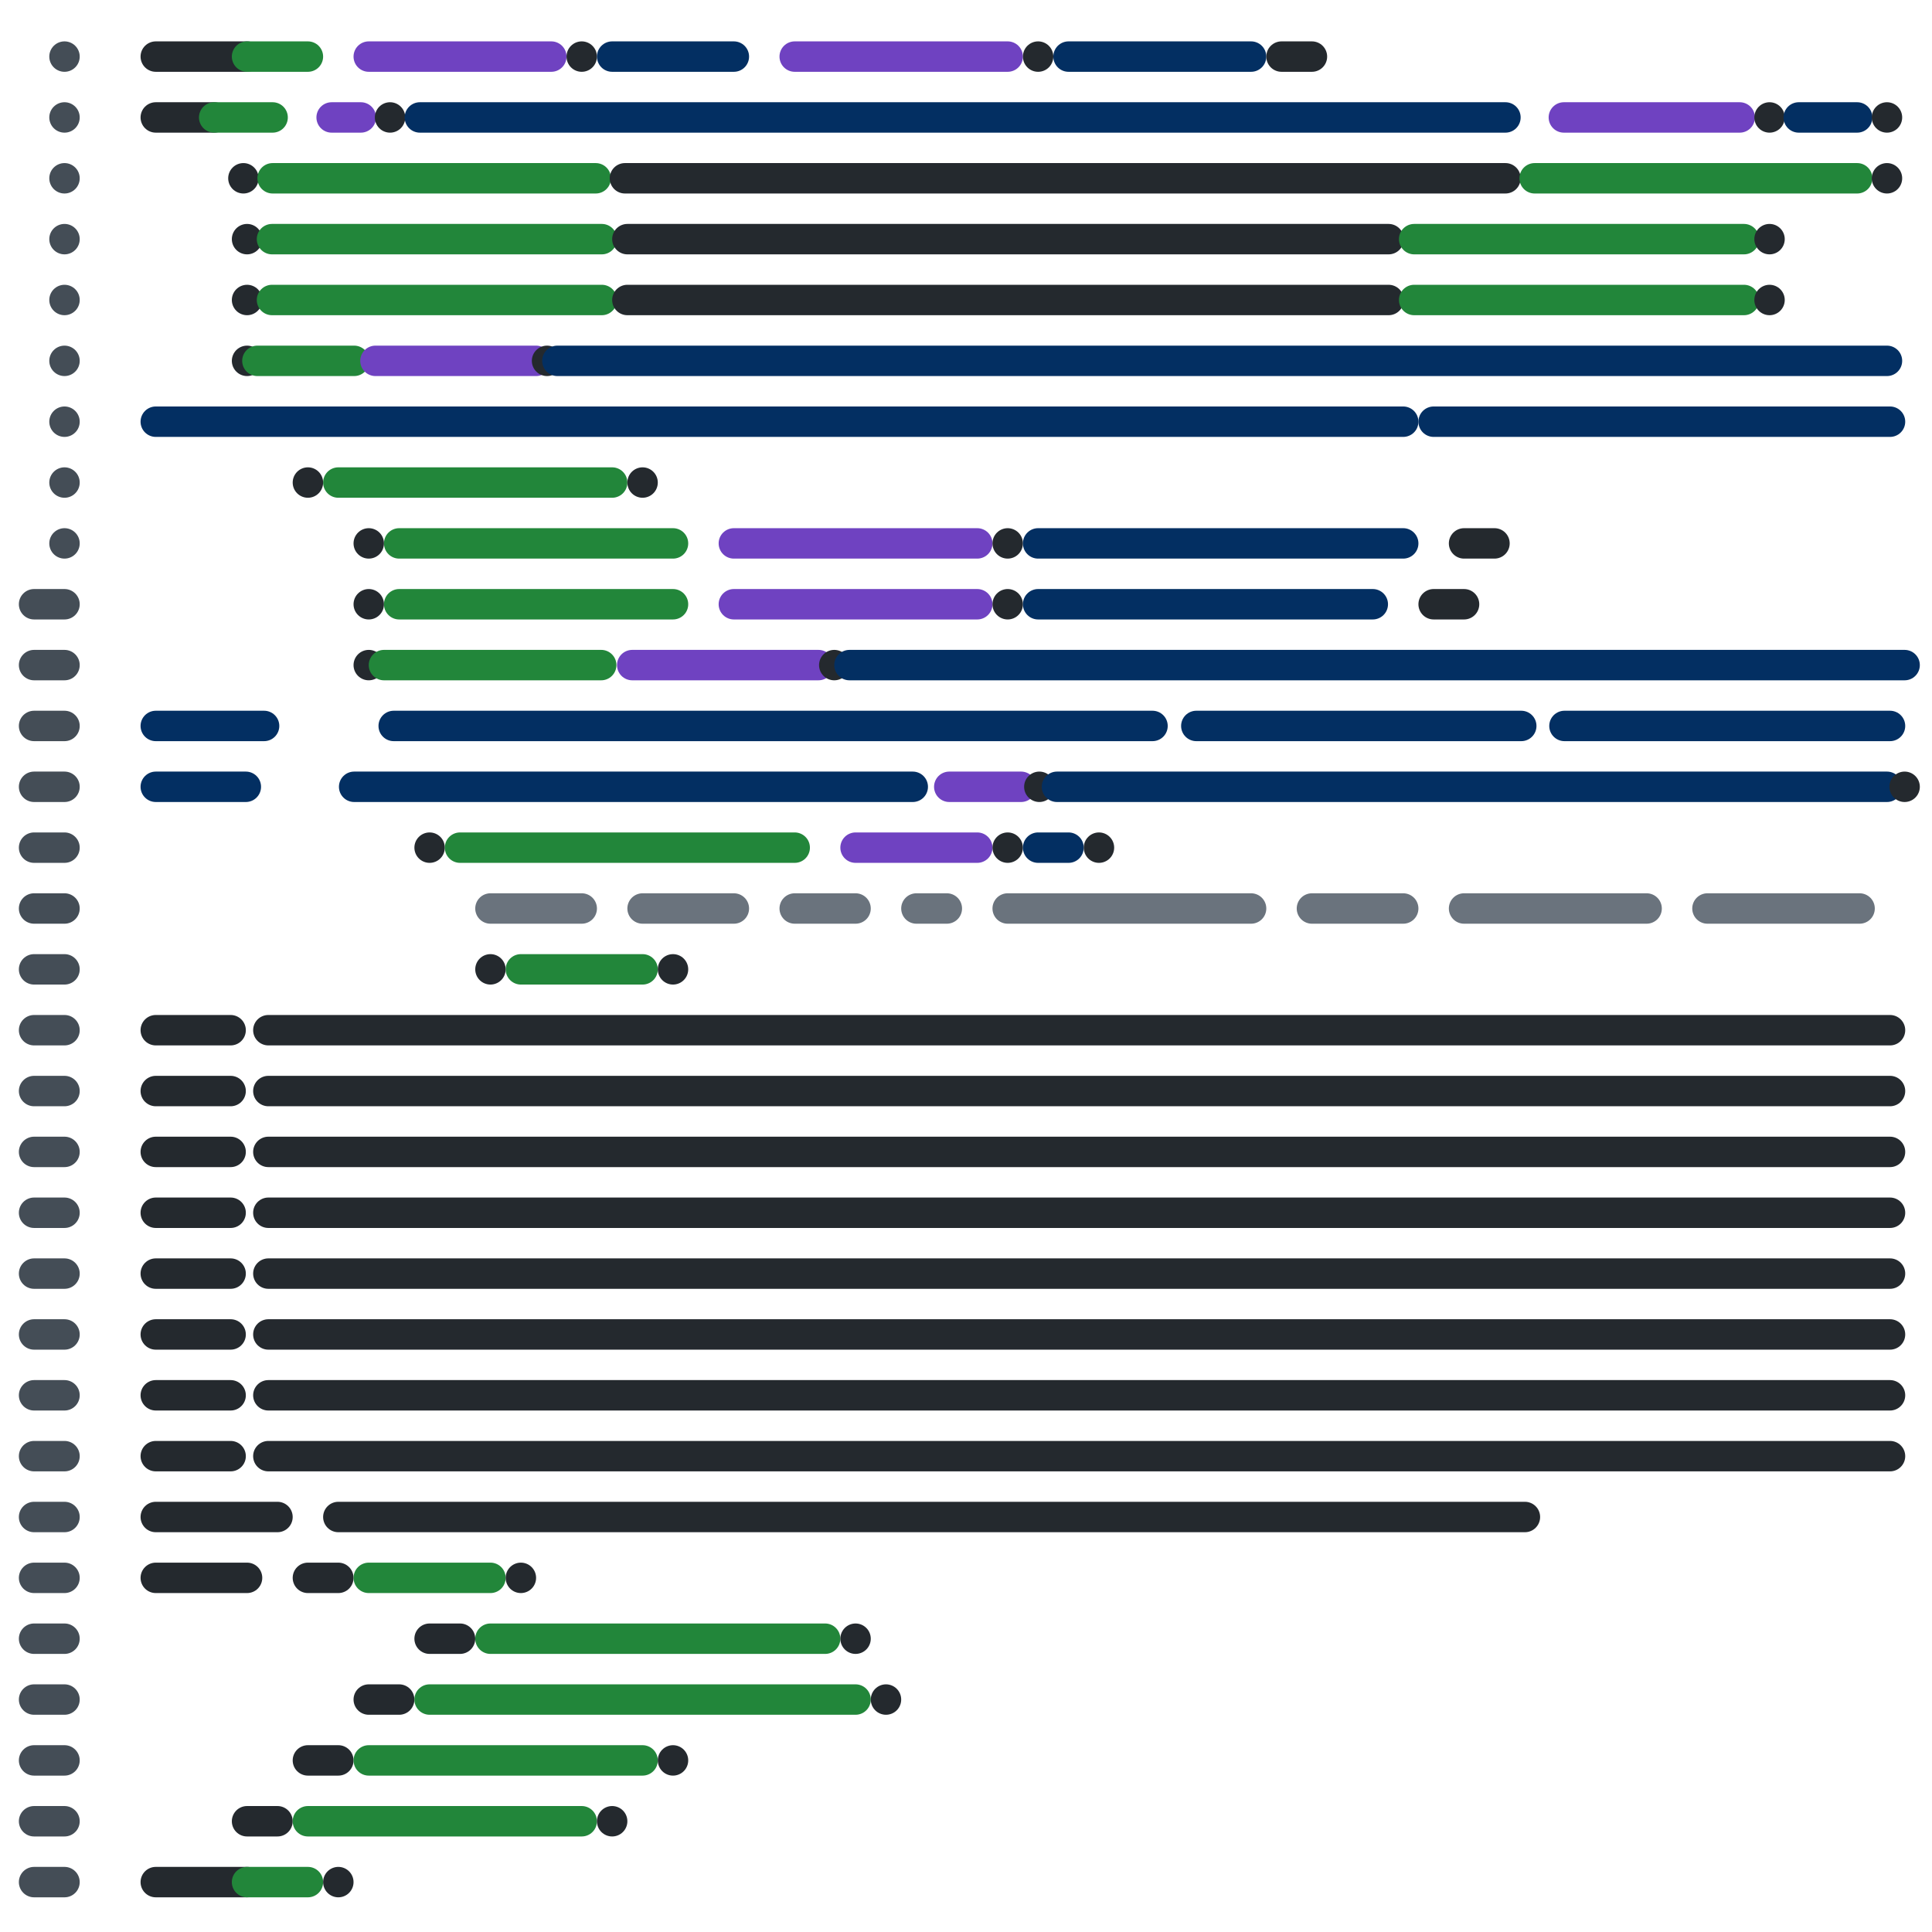 <?xml version="1.0" encoding="utf-8"?>
<!-- Generator: Adobe Illustrator 26.0.3, SVG Export Plug-In . SVG Version: 6.00 Build 0)  -->
<svg version="1.1" id="Layer_1" xmlns="http://www.w3.org/2000/svg" xmlns:xlink="http://www.w3.org/1999/xlink" x="0px" y="0px"
	 viewBox="0 0 317.5 317.5" style="enable-background:new 0 0 317.5 317.5;" xml:space="preserve">
<style type="text/css">
	.st0{fill:#FFFFFF;}
	.st1{fill:none;stroke:#24292E;stroke-width:5;stroke-linecap:round;}
	.st2{fill:none;stroke:#22863A;stroke-width:5;stroke-linecap:round;}
	.st3{fill:none;stroke:#6F42C1;stroke-width:5;stroke-linecap:round;}
	.st4{fill:none;stroke:#032F62;stroke-width:5;stroke-linecap:round;}
	.st5{fill:none;stroke:#6A737D;stroke-width:5;stroke-linecap:round;}
	.st6{fill:none;stroke:#444D56;stroke-width:5;stroke-linecap:round;}
</style>
<rect class="st0" width="317.5" height="317.5"/>
<g>
	<line class="st1" x1="25.6" y1="9.3" x2="40.6" y2="9.3"/>
	<line class="st2" x1="40.6" y1="9.3" x2="50.6" y2="9.3"/>
	<line class="st3" x1="60.6" y1="9.3" x2="90.6" y2="9.3"/>
	<line class="st1" x1="95.6" y1="9.3" x2="95.6" y2="9.3"/>
	<line class="st4" x1="100.6" y1="9.3" x2="120.6" y2="9.3"/>
	<line class="st3" x1="130.6" y1="9.3" x2="165.6" y2="9.3"/>
	<line class="st1" x1="170.6" y1="9.3" x2="170.6" y2="9.3"/>
	<line class="st4" x1="175.6" y1="9.3" x2="205.6" y2="9.3"/>
	<line class="st1" x1="210.6" y1="9.3" x2="215.6" y2="9.3"/>
</g>
<g>
	<line class="st1" x1="25.6" y1="19.3" x2="35.2" y2="19.3"/>
	<line class="st2" x1="35.2" y1="19.3" x2="44.8" y2="19.3"/>
	<line class="st3" x1="54.5" y1="19.3" x2="59.3" y2="19.3"/>
	<line class="st1" x1="64.1" y1="19.3" x2="64.1" y2="19.3"/>
	<line class="st4" x1="69" y1="19.3" x2="247.4" y2="19.3"/>
	<line class="st3" x1="257" y1="19.3" x2="285.9" y2="19.3"/>
	<line class="st1" x1="290.8" y1="19.3" x2="290.8" y2="19.3"/>
	<line class="st4" x1="295.6" y1="19.3" x2="305.2" y2="19.3"/>
	<line class="st1" x1="310.1" y1="19.3" x2="310.1" y2="19.3"/>
</g>
<g>
	<line class="st1" x1="40" y1="29.3" x2="40" y2="29.3"/>
	<line class="st2" x1="44.8" y1="29.3" x2="97.9" y2="29.3"/>
	<line class="st1" x1="102.7" y1="29.3" x2="247.4" y2="29.3"/>
	<line class="st2" x1="252.2" y1="29.3" x2="305.2" y2="29.3"/>
	<line class="st1" x1="310.1" y1="29.3" x2="310.1" y2="29.3"/>
</g>
<g>
	<line class="st1" x1="40.6" y1="39.3" x2="40.6" y2="39.3"/>
	<line class="st2" x1="44.7" y1="39.3" x2="98.9" y2="39.3"/>
	<line class="st1" x1="103.1" y1="39.3" x2="228.2" y2="39.3"/>
	<line class="st2" x1="232.4" y1="39.3" x2="286.6" y2="39.3"/>
	<line class="st1" x1="290.8" y1="39.3" x2="290.8" y2="39.3"/>
</g>
<g>
	<line class="st1" x1="40.6" y1="49.3" x2="40.6" y2="49.3"/>
	<line class="st2" x1="44.7" y1="49.3" x2="98.9" y2="49.3"/>
	<line class="st1" x1="103.1" y1="49.3" x2="228.2" y2="49.3"/>
	<line class="st2" x1="232.4" y1="49.3" x2="286.6" y2="49.3"/>
	<line class="st1" x1="290.8" y1="49.3" x2="290.8" y2="49.3"/>
</g>
<g>
	<line class="st1" x1="40.6" y1="59.3" x2="40.6" y2="59.3"/>
	<line class="st2" x1="42.3" y1="59.3" x2="58.2" y2="59.3"/>
	<line class="st3" x1="61.7" y1="59.3" x2="88.1" y2="59.3"/>
	<line class="st1" x1="89.9" y1="59.3" x2="89.9" y2="59.3"/>
	<line class="st4" x1="91.6" y1="59.3" x2="310.1" y2="59.3"/>
</g>
<g>
	<line class="st4" x1="25.6" y1="69.3" x2="230.6" y2="69.3"/>
	<line class="st4" x1="235.6" y1="69.3" x2="310.6" y2="69.3"/>
</g>
<g>
	<line class="st1" x1="50.6" y1="79.3" x2="50.6" y2="79.3"/>
	<line class="st2" x1="55.6" y1="79.3" x2="100.6" y2="79.3"/>
	<line class="st1" x1="105.6" y1="79.3" x2="105.6" y2="79.3"/>
</g>
<g>
	<line class="st1" x1="60.6" y1="89.3" x2="60.6" y2="89.3"/>
	<line class="st2" x1="65.6" y1="89.3" x2="110.6" y2="89.3"/>
	<line class="st3" x1="120.6" y1="89.3" x2="160.6" y2="89.3"/>
	<line class="st1" x1="165.6" y1="89.3" x2="165.6" y2="89.3"/>
	<line class="st4" x1="170.6" y1="89.3" x2="230.6" y2="89.3"/>
	<line class="st1" x1="240.6" y1="89.3" x2="245.6" y2="89.3"/>
</g>
<g>
	<line class="st1" x1="60.6" y1="99.3" x2="60.6" y2="99.3"/>
	<line class="st2" x1="65.6" y1="99.3" x2="110.6" y2="99.3"/>
	<line class="st3" x1="120.6" y1="99.3" x2="160.6" y2="99.3"/>
	<line class="st1" x1="165.6" y1="99.3" x2="165.6" y2="99.3"/>
	<line class="st4" x1="170.6" y1="99.3" x2="225.6" y2="99.3"/>
	<line class="st1" x1="235.6" y1="99.3" x2="240.6" y2="99.3"/>
</g>
<g>
	<line class="st1" x1="60.6" y1="109.3" x2="60.6" y2="109.3"/>
	<line class="st2" x1="63.1" y1="109.3" x2="98.8" y2="109.3"/>
	<line class="st3" x1="103.9" y1="109.3" x2="134.5" y2="109.3"/>
	<line class="st1" x1="137.1" y1="109.3" x2="137.1" y2="109.3"/>
	<line class="st4" x1="139.6" y1="109.3" x2="313" y2="109.3"/>
</g>
<g>
	<line class="st4" x1="25.6" y1="119.3" x2="43.4" y2="119.3"/>
	<line class="st4" x1="64.7" y1="119.3" x2="189.4" y2="119.3"/>
	<line class="st4" x1="196.6" y1="119.3" x2="250" y2="119.3"/>
	<line class="st4" x1="257.1" y1="119.3" x2="310.6" y2="119.3"/>
</g>
<g>
	<line class="st4" x1="25.6" y1="129.3" x2="40.4" y2="129.3"/>
	<line class="st4" x1="58.2" y1="129.3" x2="150" y2="129.3"/>
	<line class="st3" x1="156" y1="129.3" x2="167.8" y2="129.3"/>
	<line class="st1" x1="170.8" y1="129.3" x2="170.8" y2="129.3"/>
	<line class="st4" x1="173.7" y1="129.3" x2="310.1" y2="129.3"/>
	<line class="st1" x1="313" y1="129.3" x2="313" y2="129.3"/>
</g>
<g>
	<line class="st1" x1="70.6" y1="139.3" x2="70.6" y2="139.3"/>
	<line class="st2" x1="75.6" y1="139.3" x2="130.6" y2="139.3"/>
	<line class="st3" x1="140.6" y1="139.3" x2="160.6" y2="139.3"/>
	<line class="st1" x1="165.6" y1="139.3" x2="165.6" y2="139.3"/>
	<line class="st4" x1="170.6" y1="139.3" x2="175.6" y2="139.3"/>
	<line class="st1" x1="180.6" y1="139.3" x2="180.6" y2="139.3"/>
</g>
<g>
	<line class="st5" x1="80.6" y1="149.3" x2="95.6" y2="149.3"/>
	<line class="st5" x1="105.6" y1="149.3" x2="120.6" y2="149.3"/>
	<line class="st5" x1="130.6" y1="149.3" x2="140.6" y2="149.3"/>
	<line class="st5" x1="150.6" y1="149.3" x2="155.6" y2="149.3"/>
	<line class="st5" x1="165.6" y1="149.3" x2="205.6" y2="149.3"/>
	<line class="st5" x1="215.6" y1="149.3" x2="230.6" y2="149.3"/>
	<line class="st5" x1="240.6" y1="149.3" x2="270.6" y2="149.3"/>
	<line class="st5" x1="280.6" y1="149.3" x2="305.6" y2="149.3"/>
</g>
<g>
	<line class="st1" x1="80.6" y1="159.3" x2="80.6" y2="159.3"/>
	<line class="st2" x1="85.6" y1="159.3" x2="105.6" y2="159.3"/>
	<line class="st1" x1="110.6" y1="159.3" x2="110.6" y2="159.3"/>
</g>
<g>
	<line class="st1" x1="25.6" y1="169.3" x2="37.9" y2="169.3"/>
	<line class="st1" x1="44.1" y1="169.3" x2="310.6" y2="169.3"/>
</g>
<g>
	<line class="st1" x1="25.6" y1="179.3" x2="37.9" y2="179.3"/>
	<line class="st1" x1="44.1" y1="179.3" x2="310.6" y2="179.3"/>
</g>
<g>
	<line class="st1" x1="25.6" y1="189.3" x2="37.9" y2="189.3"/>
	<line class="st1" x1="44.1" y1="189.3" x2="310.6" y2="189.3"/>
</g>
<g>
	<line class="st1" x1="25.6" y1="199.3" x2="37.9" y2="199.3"/>
	<line class="st1" x1="44.1" y1="199.3" x2="310.6" y2="199.3"/>
</g>
<g>
	<line class="st1" x1="25.6" y1="209.3" x2="37.9" y2="209.3"/>
	<line class="st1" x1="44.1" y1="209.3" x2="310.6" y2="209.3"/>
</g>
<g>
	<line class="st1" x1="25.6" y1="219.3" x2="37.9" y2="219.3"/>
	<line class="st1" x1="44.1" y1="219.3" x2="310.6" y2="219.3"/>
</g>
<g>
	<line class="st1" x1="25.6" y1="229.3" x2="37.9" y2="229.3"/>
	<line class="st1" x1="44.1" y1="229.3" x2="310.6" y2="229.3"/>
</g>
<g>
	<line class="st1" x1="25.6" y1="239.3" x2="37.9" y2="239.3"/>
	<line class="st1" x1="44.1" y1="239.3" x2="310.6" y2="239.3"/>
</g>
<g>
	<line class="st1" x1="25.6" y1="249.3" x2="45.6" y2="249.3"/>
	<line class="st1" x1="55.6" y1="249.3" x2="250.6" y2="249.3"/>
</g>
<g>
	<line class="st1" x1="25.6" y1="259.3" x2="40.6" y2="259.3"/>
	<line class="st1" x1="50.6" y1="259.3" x2="55.6" y2="259.3"/>
	<line class="st2" x1="60.6" y1="259.3" x2="80.6" y2="259.3"/>
	<line class="st1" x1="85.6" y1="259.3" x2="85.6" y2="259.3"/>
</g>
<g>
	<line class="st1" x1="70.6" y1="269.3" x2="75.6" y2="269.3"/>
	<line class="st2" x1="80.6" y1="269.3" x2="135.6" y2="269.3"/>
	<line class="st1" x1="140.6" y1="269.3" x2="140.6" y2="269.3"/>
</g>
<g>
	<line class="st1" x1="60.6" y1="279.3" x2="65.6" y2="279.3"/>
	<line class="st2" x1="70.6" y1="279.3" x2="140.6" y2="279.3"/>
	<line class="st1" x1="145.6" y1="279.3" x2="145.6" y2="279.3"/>
</g>
<g>
	<line class="st1" x1="50.6" y1="289.3" x2="55.6" y2="289.3"/>
	<line class="st2" x1="60.6" y1="289.3" x2="105.6" y2="289.3"/>
	<line class="st1" x1="110.6" y1="289.3" x2="110.6" y2="289.3"/>
</g>
<g>
	<line class="st1" x1="40.6" y1="299.3" x2="45.6" y2="299.3"/>
	<line class="st2" x1="50.6" y1="299.3" x2="95.6" y2="299.3"/>
	<line class="st1" x1="100.6" y1="299.3" x2="100.6" y2="299.3"/>
</g>
<g>
	<line class="st1" x1="25.6" y1="309.3" x2="40.6" y2="309.3"/>
	<line class="st2" x1="40.6" y1="309.3" x2="50.6" y2="309.3"/>
	<line class="st1" x1="55.6" y1="309.3" x2="55.6" y2="309.3"/>
</g>
<g>
	<line class="st6" x1="10.6" y1="9.3" x2="10.6" y2="9.3"/>
	<line class="st6" x1="10.6" y1="19.3" x2="10.6" y2="19.3"/>
	<line class="st6" x1="10.6" y1="29.3" x2="10.6" y2="29.3"/>
	<line class="st6" x1="10.6" y1="39.3" x2="10.6" y2="39.3"/>
	<line class="st6" x1="10.6" y1="49.3" x2="10.6" y2="49.3"/>
	<line class="st6" x1="10.6" y1="59.3" x2="10.6" y2="59.3"/>
	<line class="st6" x1="10.6" y1="69.3" x2="10.6" y2="69.3"/>
	<line class="st6" x1="10.6" y1="79.3" x2="10.6" y2="79.3"/>
	<line class="st6" x1="10.6" y1="89.3" x2="10.6" y2="89.3"/>
	<line class="st6" x1="10.6" y1="99.3" x2="5.6" y2="99.3"/>
	<line class="st6" x1="10.6" y1="109.3" x2="5.6" y2="109.3"/>
	<line class="st6" x1="10.6" y1="119.3" x2="5.6" y2="119.3"/>
	<line class="st6" x1="10.6" y1="129.3" x2="5.6" y2="129.3"/>
	<line class="st6" x1="10.6" y1="139.3" x2="5.6" y2="139.3"/>
	<line class="st6" x1="10.6" y1="149.3" x2="5.6" y2="149.3"/>
	<line class="st6" x1="10.6" y1="159.3" x2="5.6" y2="159.3"/>
	<line class="st6" x1="10.6" y1="169.3" x2="5.6" y2="169.3"/>
	<line class="st6" x1="10.6" y1="179.3" x2="5.6" y2="179.3"/>
	<line class="st6" x1="10.6" y1="189.3" x2="5.6" y2="189.3"/>
	<line class="st6" x1="10.6" y1="199.3" x2="5.6" y2="199.3"/>
	<line class="st6" x1="10.6" y1="209.3" x2="5.6" y2="209.3"/>
	<line class="st6" x1="10.6" y1="219.3" x2="5.6" y2="219.3"/>
	<line class="st6" x1="10.6" y1="229.3" x2="5.6" y2="229.3"/>
	<line class="st6" x1="10.6" y1="239.3" x2="5.6" y2="239.3"/>
	<line class="st6" x1="10.6" y1="249.3" x2="5.6" y2="249.3"/>
	<line class="st6" x1="10.6" y1="259.3" x2="5.6" y2="259.3"/>
	<line class="st6" x1="10.6" y1="269.3" x2="5.6" y2="269.3"/>
	<line class="st6" x1="10.6" y1="279.3" x2="5.6" y2="279.3"/>
	<line class="st6" x1="10.6" y1="289.3" x2="5.6" y2="289.3"/>
	<line class="st6" x1="10.6" y1="299.3" x2="5.6" y2="299.3"/>
	<line class="st6" x1="10.6" y1="309.3" x2="5.6" y2="309.3"/>
</g>
</svg>
